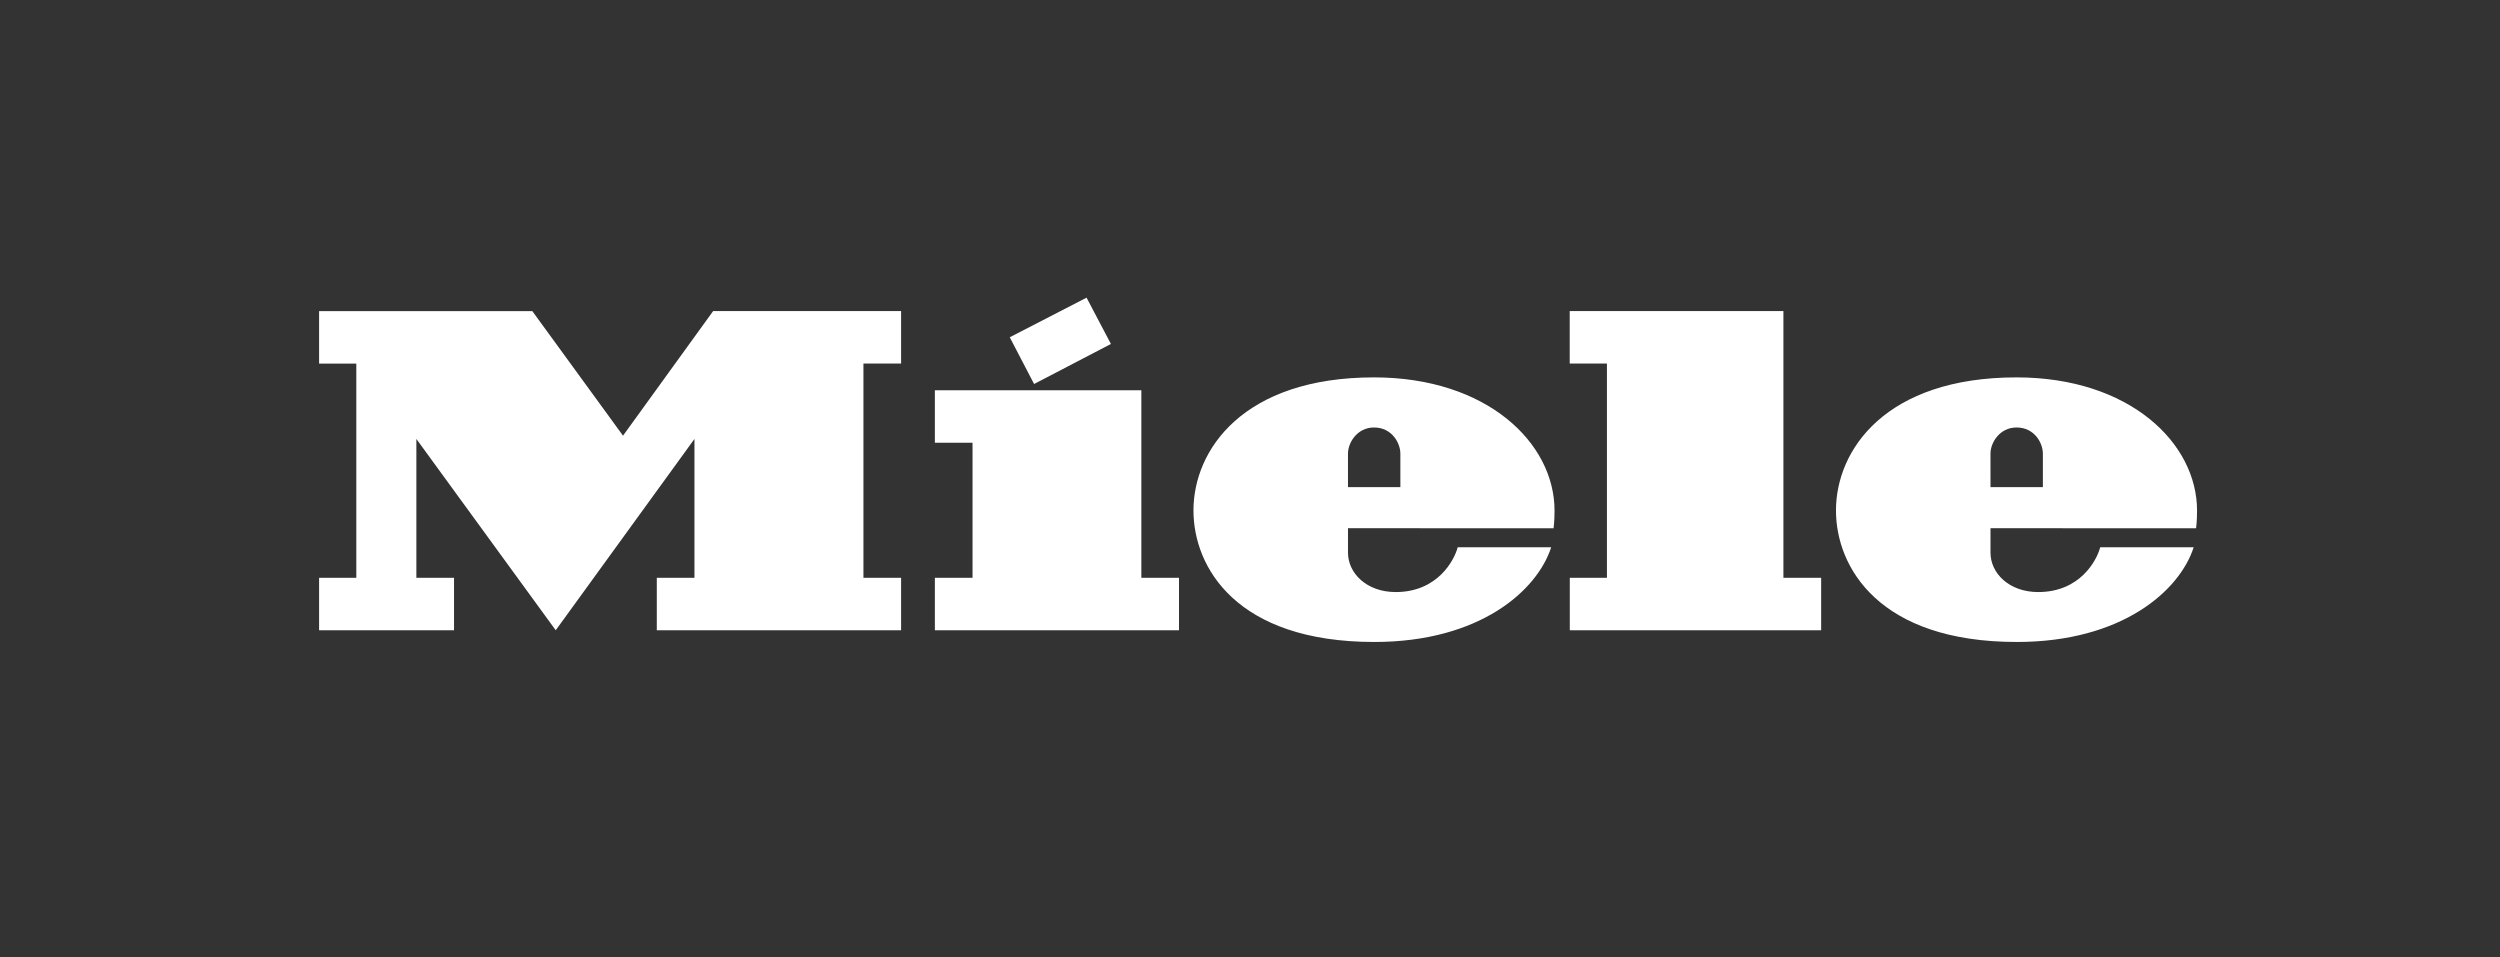 <?xml version="1.0" encoding="utf-8"?>
<!-- Generator: Adobe Illustrator 25.4.1, SVG Export Plug-In . SVG Version: 6.00 Build 0)  -->
<svg version="1.1" id="Layer_1" xmlns="http://www.w3.org/2000/svg" xmlns:xlink="http://www.w3.org/1999/xlink" x="0px" y="0px"
	 viewBox="0 0 283.46 108.55" style="enable-background:new 0 0 283.46 108.55;" xml:space="preserve">
<rect x="0" y="0" width="283.46" height="108.55" fill="#333333" stroke="none"/>
<style type="text/css">
	.st0{fill:#FFFFFF;}
</style>
<g>
	<path class="st0" d="M80.86,35.27h21.31v5.95h-4.27v24.29h4.27v5.95H74.47v-5.95h4.27V49.77L63.01,71.46L47.21,49.77v15.74h4.27
		v5.95H36.18v-5.95h4.22V41.23h-4.22v-5.95h24.18l10.28,14.12L80.86,35.27z M129.42,44.25H106v5.95h4.27v15.31H106v5.95h27.68v-5.95
		h-4.27V44.25z M125.96,39l-2.76-5.25l-8.71,4.49l2.76,5.3L125.96,39z M152.84,55.23h5.94v-3.8c0-1.15-0.92-2.96-2.99-2.96
		c-1.92,0-2.95,1.74-2.95,2.95V55.23z M152.84,59.89v2.77c0,2.33,2.11,4.47,5.41,4.47c4.73,0,6.64-3.58,7.03-5.08
		c5.12,0,9.15,0,10.6,0c-1.58,4.91-8.09,10.74-20.06,10.74c-15.61,0-20.5-8.45-20.5-14.91c0-6.89,5.65-15.09,20.47-15.09
		c12.81,0,20.47,7.43,20.47,15.1c0,1.28-0.11,2.01-0.11,2.01L152.84,59.89z M182.21,65.51h-4.22v5.95h28.5v-5.95h-4.28V35.27h-24.23
		v5.95h4.22V65.51z M225.69,55.23h5.94v-3.8c0-1.15-0.91-2.96-2.99-2.96c-1.92,0-2.95,1.74-2.95,2.95V55.23z M225.69,59.89v2.77
		c0,2.33,2.1,4.47,5.41,4.47c4.74,0,6.64-3.58,7.03-5.08c5.12,0,9.15,0,10.6,0c-1.58,4.91-8.09,10.74-20.06,10.74
		c-15.6,0-20.5-8.45-20.5-14.91c0-6.89,5.65-15.09,20.47-15.09c12.81,0,20.47,7.43,20.47,15.1c0,1.28-0.11,2.01-0.11,2.01
		L225.69,59.89z"/>
</g>
</svg>
